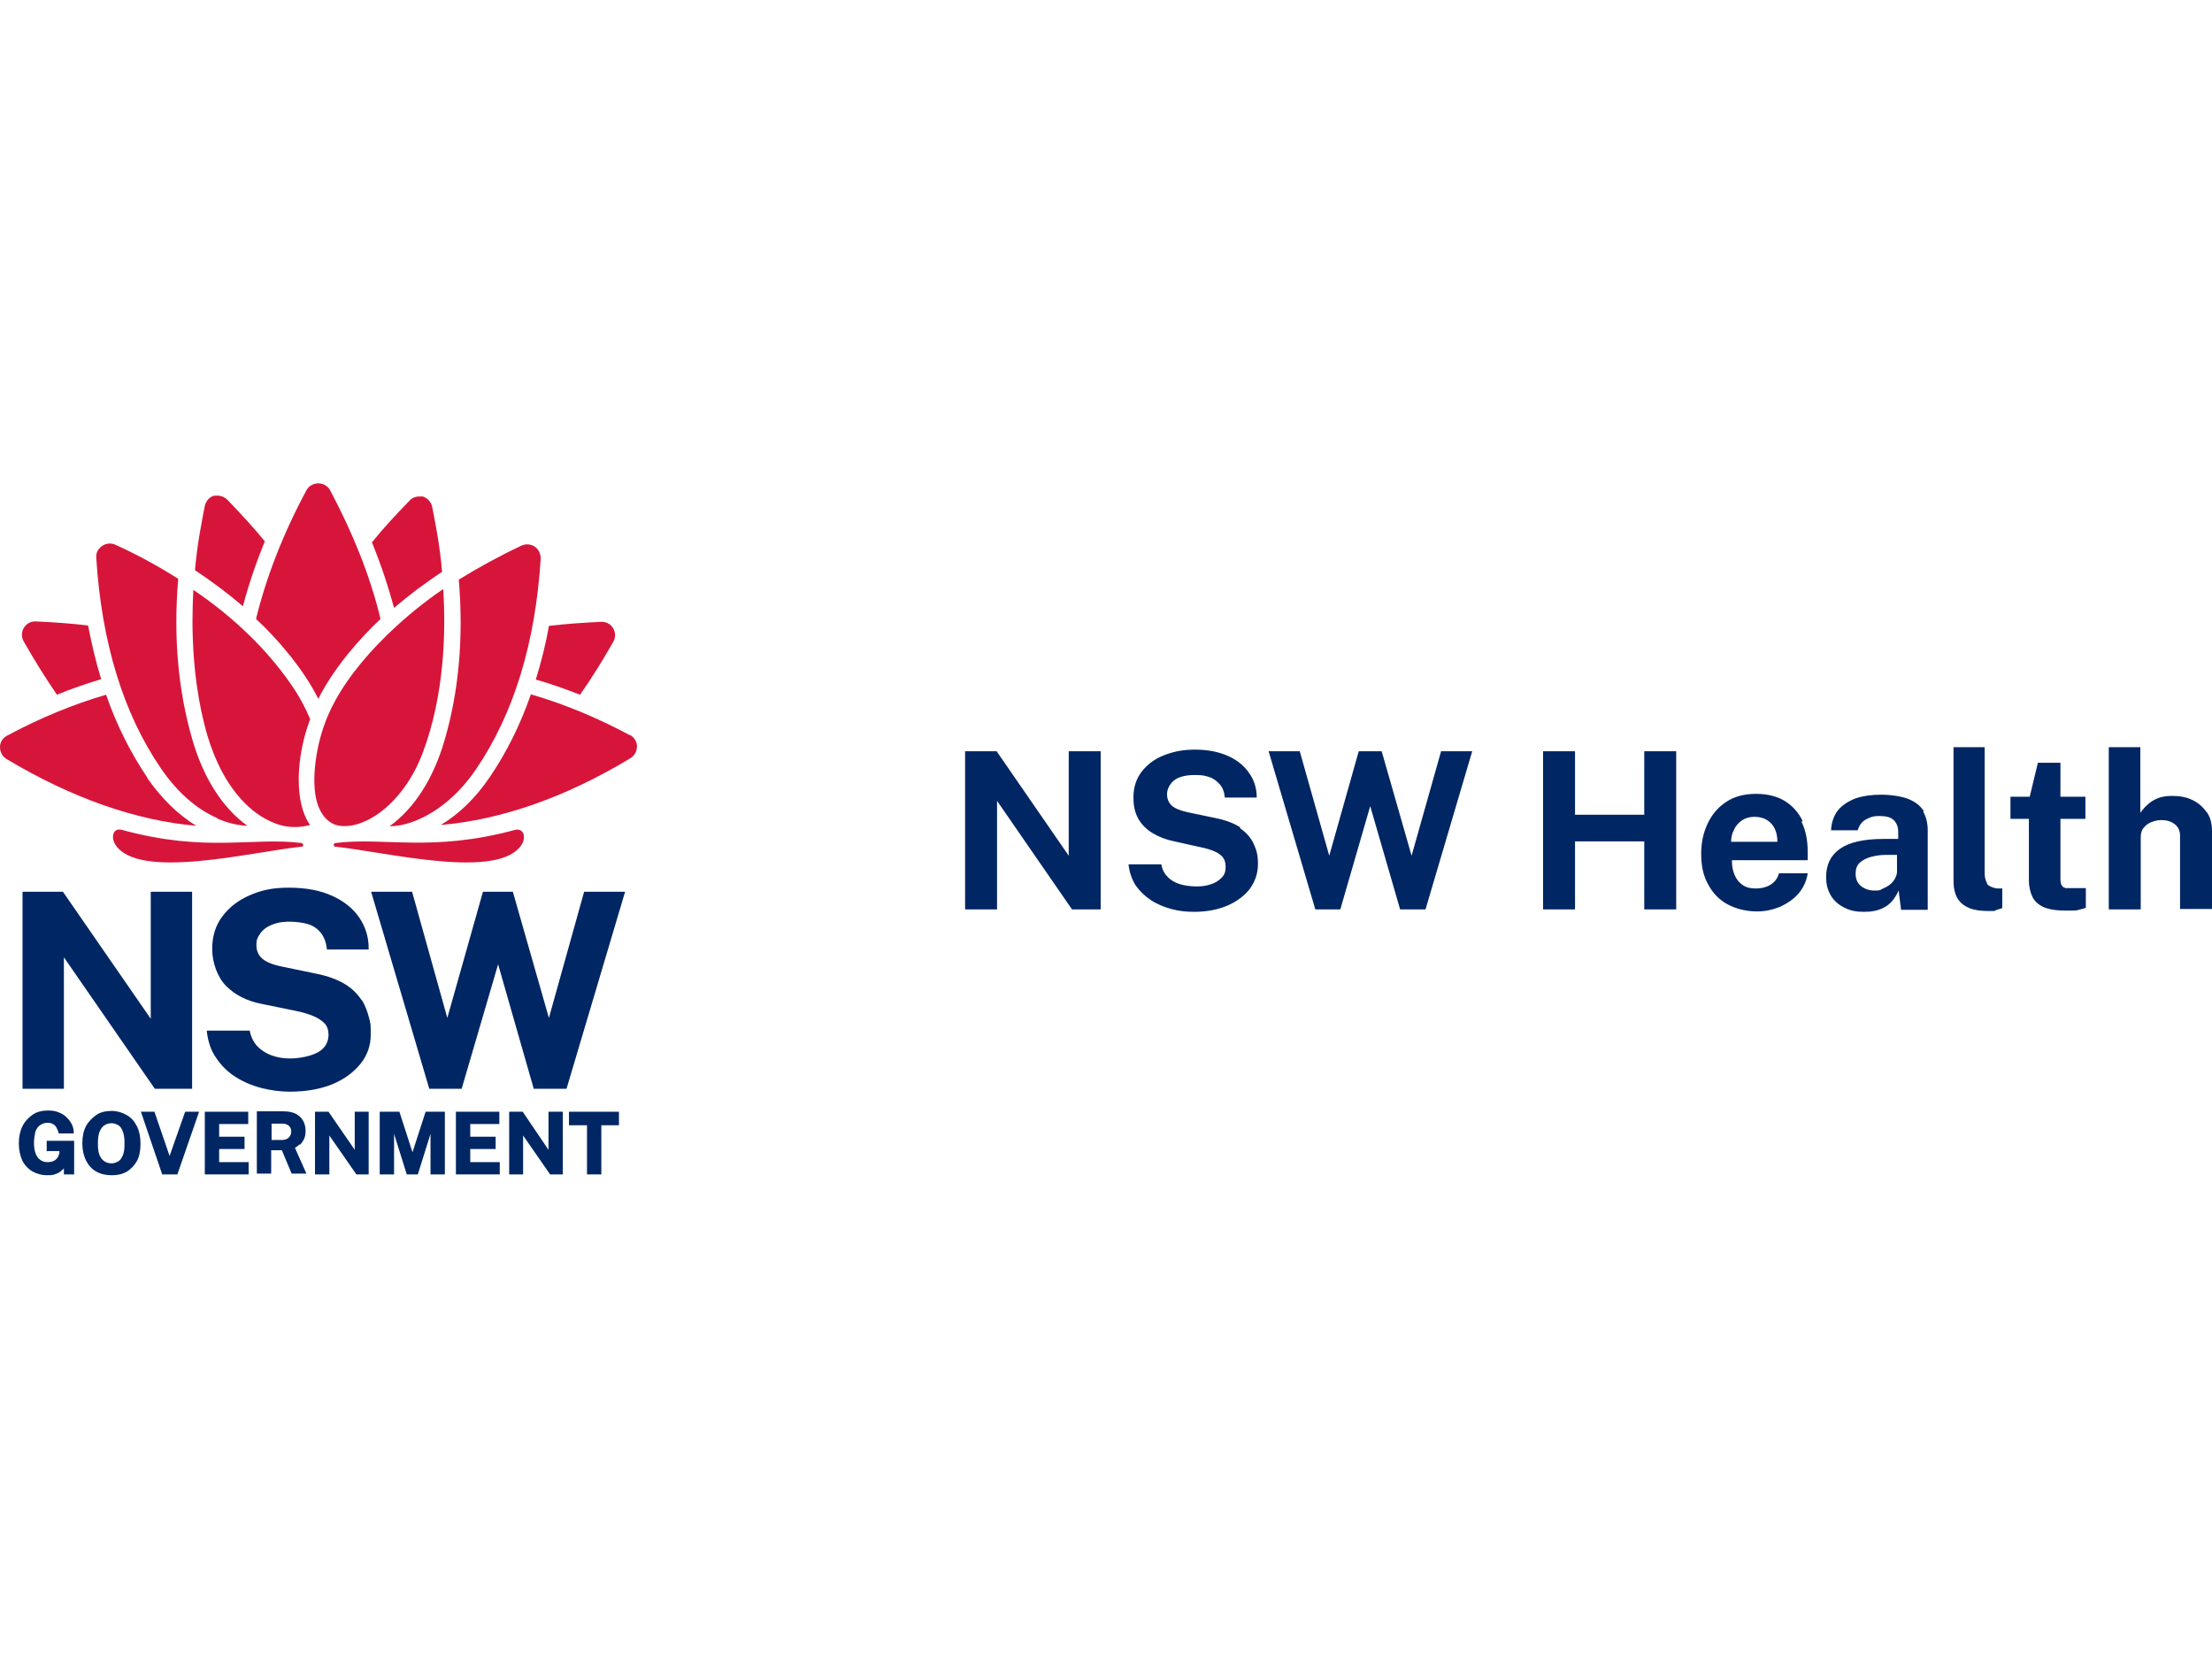 <svg xmlns="http://www.w3.org/2000/svg" id="Layer_1" viewBox="0 0 540 405"><defs><style> .st0 { fill: #002664; } .st1 { fill: #d7153a; } </style></defs><g><g><path class="st1" d="M73.6,205.8c-11.9-1.5-23.4,2.4-43.8-3.2-2.1-.6-2.8,1.6-1.7,3.5,5.5,8.9,33,1.9,45.5.6.6,0,.5-.8,0-.9Z"></path><path class="st1" d="M125.7,202.6c-20.3,5.5-31.9,1.7-43.8,3.2-.5,0-.6.9,0,.9,12.5,1.3,40.1,8.3,45.5-.6,1.1-1.8.4-4-1.7-3.5Z"></path><path class="st1" d="M36,189.9c-4.1-6.1-7.5-12.8-10.1-20.3-7.9,2.3-16,5.6-24.2,10C.6,180.2,0,181.2,0,182.4s.6,2.3,1.6,2.9c15.9,9.5,31.5,15,46.3,16.3-4.4-2.7-8.5-6.7-11.9-11.6h0Z"></path><path class="st1" d="M13.9,169.6c3.6-1.5,7.2-2.7,10.8-3.8-1.3-4.2-2.3-8.5-3.2-13.1-4.1-.5-8.4-.8-12.8-1h-.1c-1.2,0-2.2.6-2.8,1.6-.6,1-.6,2.3,0,3.3,2.6,4.6,5.3,8.9,8.1,13Z"></path><path class="st1" d="M53,199.8c2.5,1.1,5,1.7,7.4,1.8-6-4.3-10.7-11.6-13.4-20.9-3.5-12-4.7-25.1-3.5-39.4-4.7-3-9.8-5.8-15.3-8.3-1.1-.5-2.3-.4-3.3.3-1,.7-1.5,1.7-1.4,2.9,1.3,20.6,6.6,38,15.8,51.4,3.9,5.7,8.6,9.9,13.7,12.1h0Z"></path><path class="st1" d="M64.7,132.2c-2.8-3.4-5.9-6.8-9.2-10.2-.6-.6-1.5-1-2.3-1s-.6,0-.9,0c-1.2.3-2,1.3-2.3,2.5-.6,3.1-1.9,9.5-2.4,15.7,4.2,2.8,8.1,5.7,11.7,8.8,1.4-5.3,3.2-10.6,5.4-16h0Z"></path><path class="st1" d="M153.8,179.5c-8.2-4.4-16.3-7.7-24.2-10-2.6,7.5-6,14.3-10.1,20.3-3.4,5-7.4,8.9-11.9,11.6,14.8-1.3,30.4-6.7,46.3-16.3,1-.6,1.6-1.7,1.6-2.9s-.7-2.2-1.7-2.8h0Z"></path><path class="st1" d="M141.6,169.6c2.8-4,5.5-8.3,8.1-12.9.6-1,.6-2.3,0-3.3s-1.6-1.6-2.8-1.6h-.1c-4.4.2-8.7.5-12.8,1-.8,4.6-1.9,8.9-3.2,13.1,3.6,1,7.2,2.3,10.8,3.7Z"></path><path class="st1" d="M108.5,180.8c-2.7,9.3-7.4,16.6-13.4,20.9,2.5,0,5-.7,7.4-1.8,5.1-2.3,9.9-6.5,13.7-12.1,9.2-13.5,14.5-30.8,15.8-51.4,0-1.2-.5-2.3-1.4-2.9-1-.7-2.2-.8-3.3-.3-5.5,2.6-10.6,5.4-15.3,8.3,1.2,14.2,0,27.4-3.5,39.3Z"></path><path class="st1" d="M107.9,139.4c-.5-6.3-1.8-12.6-2.4-15.7-.3-1.2-1.1-2.1-2.3-2.5-.3,0-.6,0-.9,0-.8,0-1.7.3-2.3,1-3.3,3.4-6.4,6.7-9.2,10.2,2.2,5.4,4,10.8,5.4,16,3.6-3.1,7.5-6,11.7-8.8h0Z"></path><path class="st1" d="M77.7,170.6c4-7.9,10.4-15,15.2-19.5-2.6-10.7-6.7-20.8-12.3-31.4-.6-1.1-1.7-1.7-2.9-1.7s-2.3.6-2.9,1.7c-5.7,10.6-9.8,21.2-12.3,31.4,5,4.6,11.6,12.2,15.2,19.5Z"></path><path class="st1" d="M92.4,198.6c4.1-2.9,8.3-8,10.9-15.1,5.1-13.7,5.6-28.9,4.9-39.7-9.2,6.2-23.9,19-28.9,32.8-2.4,6.5-3.5,15.3-1.6,20.2.8,2,2,3.6,3.8,4.4,2.7,1.1,6.8.3,10.9-2.6Z"></path><path class="st1" d="M75.7,175.5c-1.2-2.8-2.6-5.5-4.7-8.5-5.9-8.5-13.9-16.3-23.8-23,0,1.6-1.5,18.9,3.5,35.8,3.9,12.8,10.4,18.1,14.1,20.1,3.6,2,7,2.5,10.9,1.5-3.9-5.4-3.5-16.5,0-25.8h0Z"></path></g><g><polygon class="st0" points="15.6 233.7 37.8 265.8 46.9 265.8 46.9 217.7 36.8 217.7 36.8 248.7 15.5 217.9 15.4 217.7 5.5 217.7 5.5 265.8 15.6 265.8 15.6 233.7"></polygon><path class="st0" d="M88.3,244.2c-.9-1.4-2.2-2.8-4-3.9s-4.1-2-7.1-2.6l-8.2-1.7c-2.5-.5-4.2-1.2-5.1-2.1-.9-.8-1.3-1.9-1.3-3.2s.2-1.6.6-2.3c.4-.7.9-1.3,1.6-1.8.7-.5,1.6-.9,2.6-1.2,1-.3,2.2-.4,3.4-.4s3.1.2,4.4.6,2.3,1.1,3.1,2.1,1.3,2.3,1.5,3.9v.2h10.2v-.3c0-2.8-.8-5.3-2.3-7.5s-3.7-4-6.6-5.3c-2.8-1.3-6.4-2-10.5-2s-6.7.6-9.5,1.8c-2.8,1.2-5.1,2.9-6.8,5.2-1.7,2.2-2.5,4.9-2.5,8s1.2,6.8,3.4,9,5.1,3.7,8.8,4.4l8.3,1.7c1.5.3,2.9.7,4.1,1.2s2.1,1.1,2.8,1.8c.7.7,1,1.7,1,2.8s-.4,2.4-1.2,3.2c-.8.9-2,1.5-3.4,1.9s-3,.7-4.8.7-3.3-.3-4.6-.8c-1.4-.5-2.5-1.3-3.4-2.2-.9-1-1.5-2.2-1.8-3.6v-.2h-10.5v.3c.3,2.4,1,4.6,2.3,6.4,1.2,1.8,2.8,3.4,4.7,4.6,1.9,1.2,4,2.1,6.3,2.7,2.3.6,4.7.9,7,.9,3.9,0,7.3-.6,10.3-1.8,2.9-1.2,5.2-2.9,6.9-5,1.7-2.1,2.5-4.5,2.5-7.1s0-2.6-.4-4.1-.9-3-1.8-4.4h0Z"></path><polygon class="st0" points="142.6 217.7 134 248.5 125.2 217.7 117.9 217.7 109.2 248.5 100.6 217.7 90.6 217.7 104.8 265.8 112.7 265.8 121.6 235.4 130.3 265.8 138.3 265.8 152.6 217.7 142.6 217.7"></polygon><path class="st0" d="M11.5,281h3v.6c-.1.2-.2.5-.3.7-.1.3-.3.5-.5.7s-.5.4-.8.5-.7.2-1.1.2-.9,0-1.3-.2c-.4-.1-.7-.4-1.1-.7-.3-.4-.6-.8-.8-1.5-.2-.6-.3-1.4-.3-2.4s.2-2.1.4-2.8c.3-.7.7-1.2,1.2-1.5s1-.5,1.7-.5.9.1,1.3.3c.4.2.7.5.9.9s.4.8.5,1.2v.2h3.7v-.3c0-.7-.2-1.4-.5-2s-.8-1.2-1.3-1.7-1.2-.9-2-1.2c-.7-.3-1.6-.4-2.5-.4-1.4,0-2.7.3-3.7,1s-1.9,1.6-2.5,2.8-.9,2.6-.9,4.2.3,3,.8,4.1,1.4,2.1,2.4,2.7c1,.6,2.3,1,3.7,1s1.5-.1,2.1-.3,1.1-.5,1.5-.9.4-.3.5-.5v1.5h2.5v-8.2h-6.7v2.6h.1Z"></path><path class="st0" d="M30.9,272.2c-1-.6-2.3-1-3.7-1s-2.7.3-3.7,1-1.9,1.6-2.5,2.7-.9,2.6-.9,4.2.3,3,.9,4.2,1.4,2.1,2.5,2.7c1,.6,2.3.9,3.8.9s2.7-.3,3.7-.9c1-.6,1.9-1.6,2.5-2.7.6-1.2.8-2.6.8-4.2s-.3-3-.9-4.2c-.6-1.2-1.4-2.1-2.5-2.7ZM28.9,283.5c-.5.3-1.1.5-1.7.5s-1.3-.2-1.7-.5c-.5-.3-.9-.8-1.2-1.5-.3-.7-.4-1.7-.4-2.8s.1-2.2.4-2.9.7-1.3,1.2-1.6,1.1-.5,1.7-.5,1.2.2,1.7.5.9.9,1.1,1.6c.3.7.4,1.7.4,2.9s-.1,2.1-.4,2.8-.6,1.2-1.1,1.5Z"></path><polygon class="st0" points="41.4 282.2 37.7 271.4 34.4 271.4 39.6 286.7 43.3 286.7 48.6 271.4 45.2 271.4 41.4 282.2"></polygon><polygon class="st0" points="53.5 280.5 59.7 280.5 59.7 277.5 53.5 277.5 53.5 274.4 60.6 274.4 60.6 271.4 50 271.4 50 286.7 60.7 286.7 60.7 283.7 53.5 283.7 53.5 280.5"></polygon><path class="st0" d="M73.2,279.5c.4-.4.7-.8,1-1.4.3-.6.4-1.3.4-2.1s-.2-1.7-.6-2.4-1-1.3-1.8-1.7-1.8-.6-3-.6h-6.5v15.2h3.5v-5.7h2.6l2.4,5.7h3.6l-2.8-6.3c.4-.2.8-.5,1.1-.8h.1ZM71.1,276.2c0,.6-.2,1.1-.6,1.5s-1,.6-1.7.6h-2.5v-4h2.7c.6,0,1.1.2,1.5.5.4.4.6.8.6,1.4Z"></path><polygon class="st0" points="86.6 280.7 80.2 271.4 76.9 271.4 76.9 286.7 80.4 286.7 80.4 277.2 87 286.7 90 286.7 90 271.4 86.6 271.4 86.6 280.7"></polygon><polygon class="st0" points="100.7 281.3 97.5 271.4 92.7 271.4 92.7 286.7 96.2 286.7 96.2 276.8 99.3 286.7 102 286.7 105.1 276.8 105.1 286.7 108.6 286.7 108.6 271.4 103.9 271.4 100.7 281.3"></polygon><polygon class="st0" points="114.8 280.5 121 280.5 121 277.5 114.8 277.5 114.8 274.4 121.9 274.4 121.9 271.4 111.3 271.4 111.3 286.7 122 286.7 122 283.7 114.8 283.7 114.8 280.5"></polygon><polygon class="st0" points="133.9 280.7 127.6 271.4 124.3 271.4 124.3 286.7 127.7 286.7 127.7 277.2 134.3 286.7 137.4 286.7 137.4 271.4 133.9 271.4 133.9 280.7"></polygon><polygon class="st0" points="138.9 274.7 143.3 274.7 143.3 286.7 146.8 286.7 146.8 274.7 151.1 274.7 151.1 271.4 138.9 271.4 138.9 274.7"></polygon></g></g><path class="st0" d="M260.9,183.4h7.8v38.6h-7l-18.3-26.5v26.5h-7.8v-38.6h7.7l17.6,25.5v-25.5h0ZM302.8,202c-1.5-1-3.6-1.8-6.1-2.3l-6.7-1.4c-1.8-.4-3.1-.9-3.9-1.6s-1.2-1.7-1.2-2.8.5-2.3,1.6-3.3c1.1-.9,2.8-1.4,5.1-1.4s2.6.2,3.6.5,1.9,1,2.6,1.8,1.1,1.9,1.2,3.2h7.8c0-2.2-.6-4.2-1.8-5.9-1.2-1.8-2.9-3.2-5.1-4.2s-4.9-1.6-8.1-1.6-5.4.5-7.7,1.4c-2.3.9-4.1,2.3-5.4,4s-2,3.8-2,6.2.4,3.8,1.2,5.3c.8,1.4,2,2.6,3.5,3.5s3.3,1.6,5.3,2l7.2,1.6c1.7.4,3,.9,3.9,1.6,1,.7,1.4,1.7,1.4,3s-.3,2-1,2.7-1.6,1.3-2.7,1.6c-1.1.4-2.3.5-3.5.5s-2.9-.2-4.1-.6-2.2-1-2.9-1.8c-.8-.8-1.3-1.8-1.5-3h-8c.2,1.9.8,3.6,1.7,5.1,1,1.4,2.2,2.6,3.7,3.6s3.2,1.7,5,2.2,3.7.7,5.6.7c3,0,5.7-.5,8.1-1.5,2.3-1,4.2-2.4,5.5-4.1,1.3-1.8,2-3.8,2-6.1s-.4-3.5-1.1-5-1.8-2.7-3.4-3.8h.2ZM344.6,208.9l-7.3-25.5h-5.6l-7.2,25.5-7.2-25.5h-7.6l11.4,38.6h6.1l7.3-25.2,7.3,25.2h6.2l11.4-38.6h-7.6l-7.2,25.5h0ZM401.4,198.9h-16.9v-15.5h-7.8v38.6h7.8v-16.6h16.9v16.6h7.8v-38.6h-7.8v15.5ZM439.8,200.6c1,2.1,1.5,4.5,1.5,7.3v2.1h-18.5c0,1.4.2,2.6.7,3.7s1.1,1.8,2,2.4,1.9.8,3.2.8,2.5-.3,3.5-.9,1.7-1.5,2.1-2.8h7c-.3,2-1.1,3.6-2.3,5s-2.8,2.4-4.5,3.2c-1.8.7-3.6,1.1-5.5,1.1-2.7,0-5.1-.6-7.2-1.7s-3.7-2.8-4.8-4.9c-1.2-2.1-1.7-4.6-1.7-7.4s.5-5.2,1.6-7.5,2.6-4,4.6-5.3,4.4-1.9,7.2-1.9,5.2.6,7.1,1.8c1.9,1.2,3.3,2.8,4.3,4.9h-.3ZM433.9,205.4c0-1.1-.2-2.1-.6-3s-1-1.6-1.9-2.2c-.8-.5-1.9-.8-3.1-.8s-2.2.3-3.1.9c-.8.6-1.5,1.3-1.9,2.3-.5.9-.7,1.9-.7,2.9h11.3ZM469.4,198c.8,1.3,1.2,2.9,1.2,4.7v19.4h-6.5l-.6-4.7c-.9,2-2.1,3.4-3.5,4.1-1.4.8-3.1,1.1-5,1.1s-3.3-.3-4.7-1c-1.4-.7-2.5-1.6-3.3-2.9s-1.2-2.8-1.2-4.6c0-3,1.1-5.3,3.4-6.9s5.8-2.4,10.7-2.4h3.5v-1.7c0-1.3-.4-2.2-1.1-2.9s-1.9-1-3.5-1-2.2.3-3.2.8-1.7,1.4-2.1,2.7h-6.5c.1-2,.7-3.6,1.7-4.9,1.1-1.3,2.5-2.2,4.3-2.9,1.8-.6,3.8-.9,6.2-.9s5.1.4,6.8,1.1,2.9,1.7,3.7,3h-.3ZM463.1,208.7h-2.8c-1.3,0-2.5.2-3.6.5s-2,.8-2.7,1.4c-.7.7-1,1.5-1,2.7s.4,2.3,1.3,3,2,1.1,3.2,1.1,1.4,0,2-.4c.7-.3,1.3-.6,1.8-1s1-.9,1.3-1.5.5-1.1.5-1.7v-4.1h0ZM485.2,215.8c-.4-.6-.7-1.5-.7-2.5v-30.9h-7.6v31.9c0,1,0,2,.2,2.9.2,1,.5,1.8,1.1,2.6.6.8,1.4,1.4,2.6,1.9s2.8.7,4.8.7,1.1,0,1.6-.2,1.1-.3,1.6-.5v-4.8h-1.3c-1.2-.2-2-.6-2.5-1.2h.2ZM504.1,216.7c-.4,0-.6-.3-.8-.6-.2-.3-.3-.8-.3-1.5v-14.7h6.1v-5.4h-6.1v-8.3h-5.5l-2,8.3h-4.7v5.4h4.5v15c0,1.5.3,2.8.8,3.9s1.4,2,2.7,2.6c1.3.6,3.2.9,5.6.9s2.4,0,3.1-.2,1.3-.3,1.7-.5v-4.8h-3.7c-.6,0-1,0-1.4,0h0ZM538.7,198.3c-.9-1.3-2-2.3-3.5-3-1.4-.7-3.1-1-4.8-1s-2.7.2-3.7.6-1.9,1-2.5,1.6c-.7.6-1.2,1.3-1.7,1.9v-16h-7.7v39.6h7.8v-17.6c0-.9.2-1.7.7-2.3.5-.6,1.1-1.1,1.9-1.4.8-.3,1.6-.5,2.4-.5,1.3,0,2.4.3,3.3,1,.9.7,1.3,1.6,1.3,2.9v17.8h7.8v-19c0-1.9-.4-3.4-1.3-4.7h0Z"></path></svg>